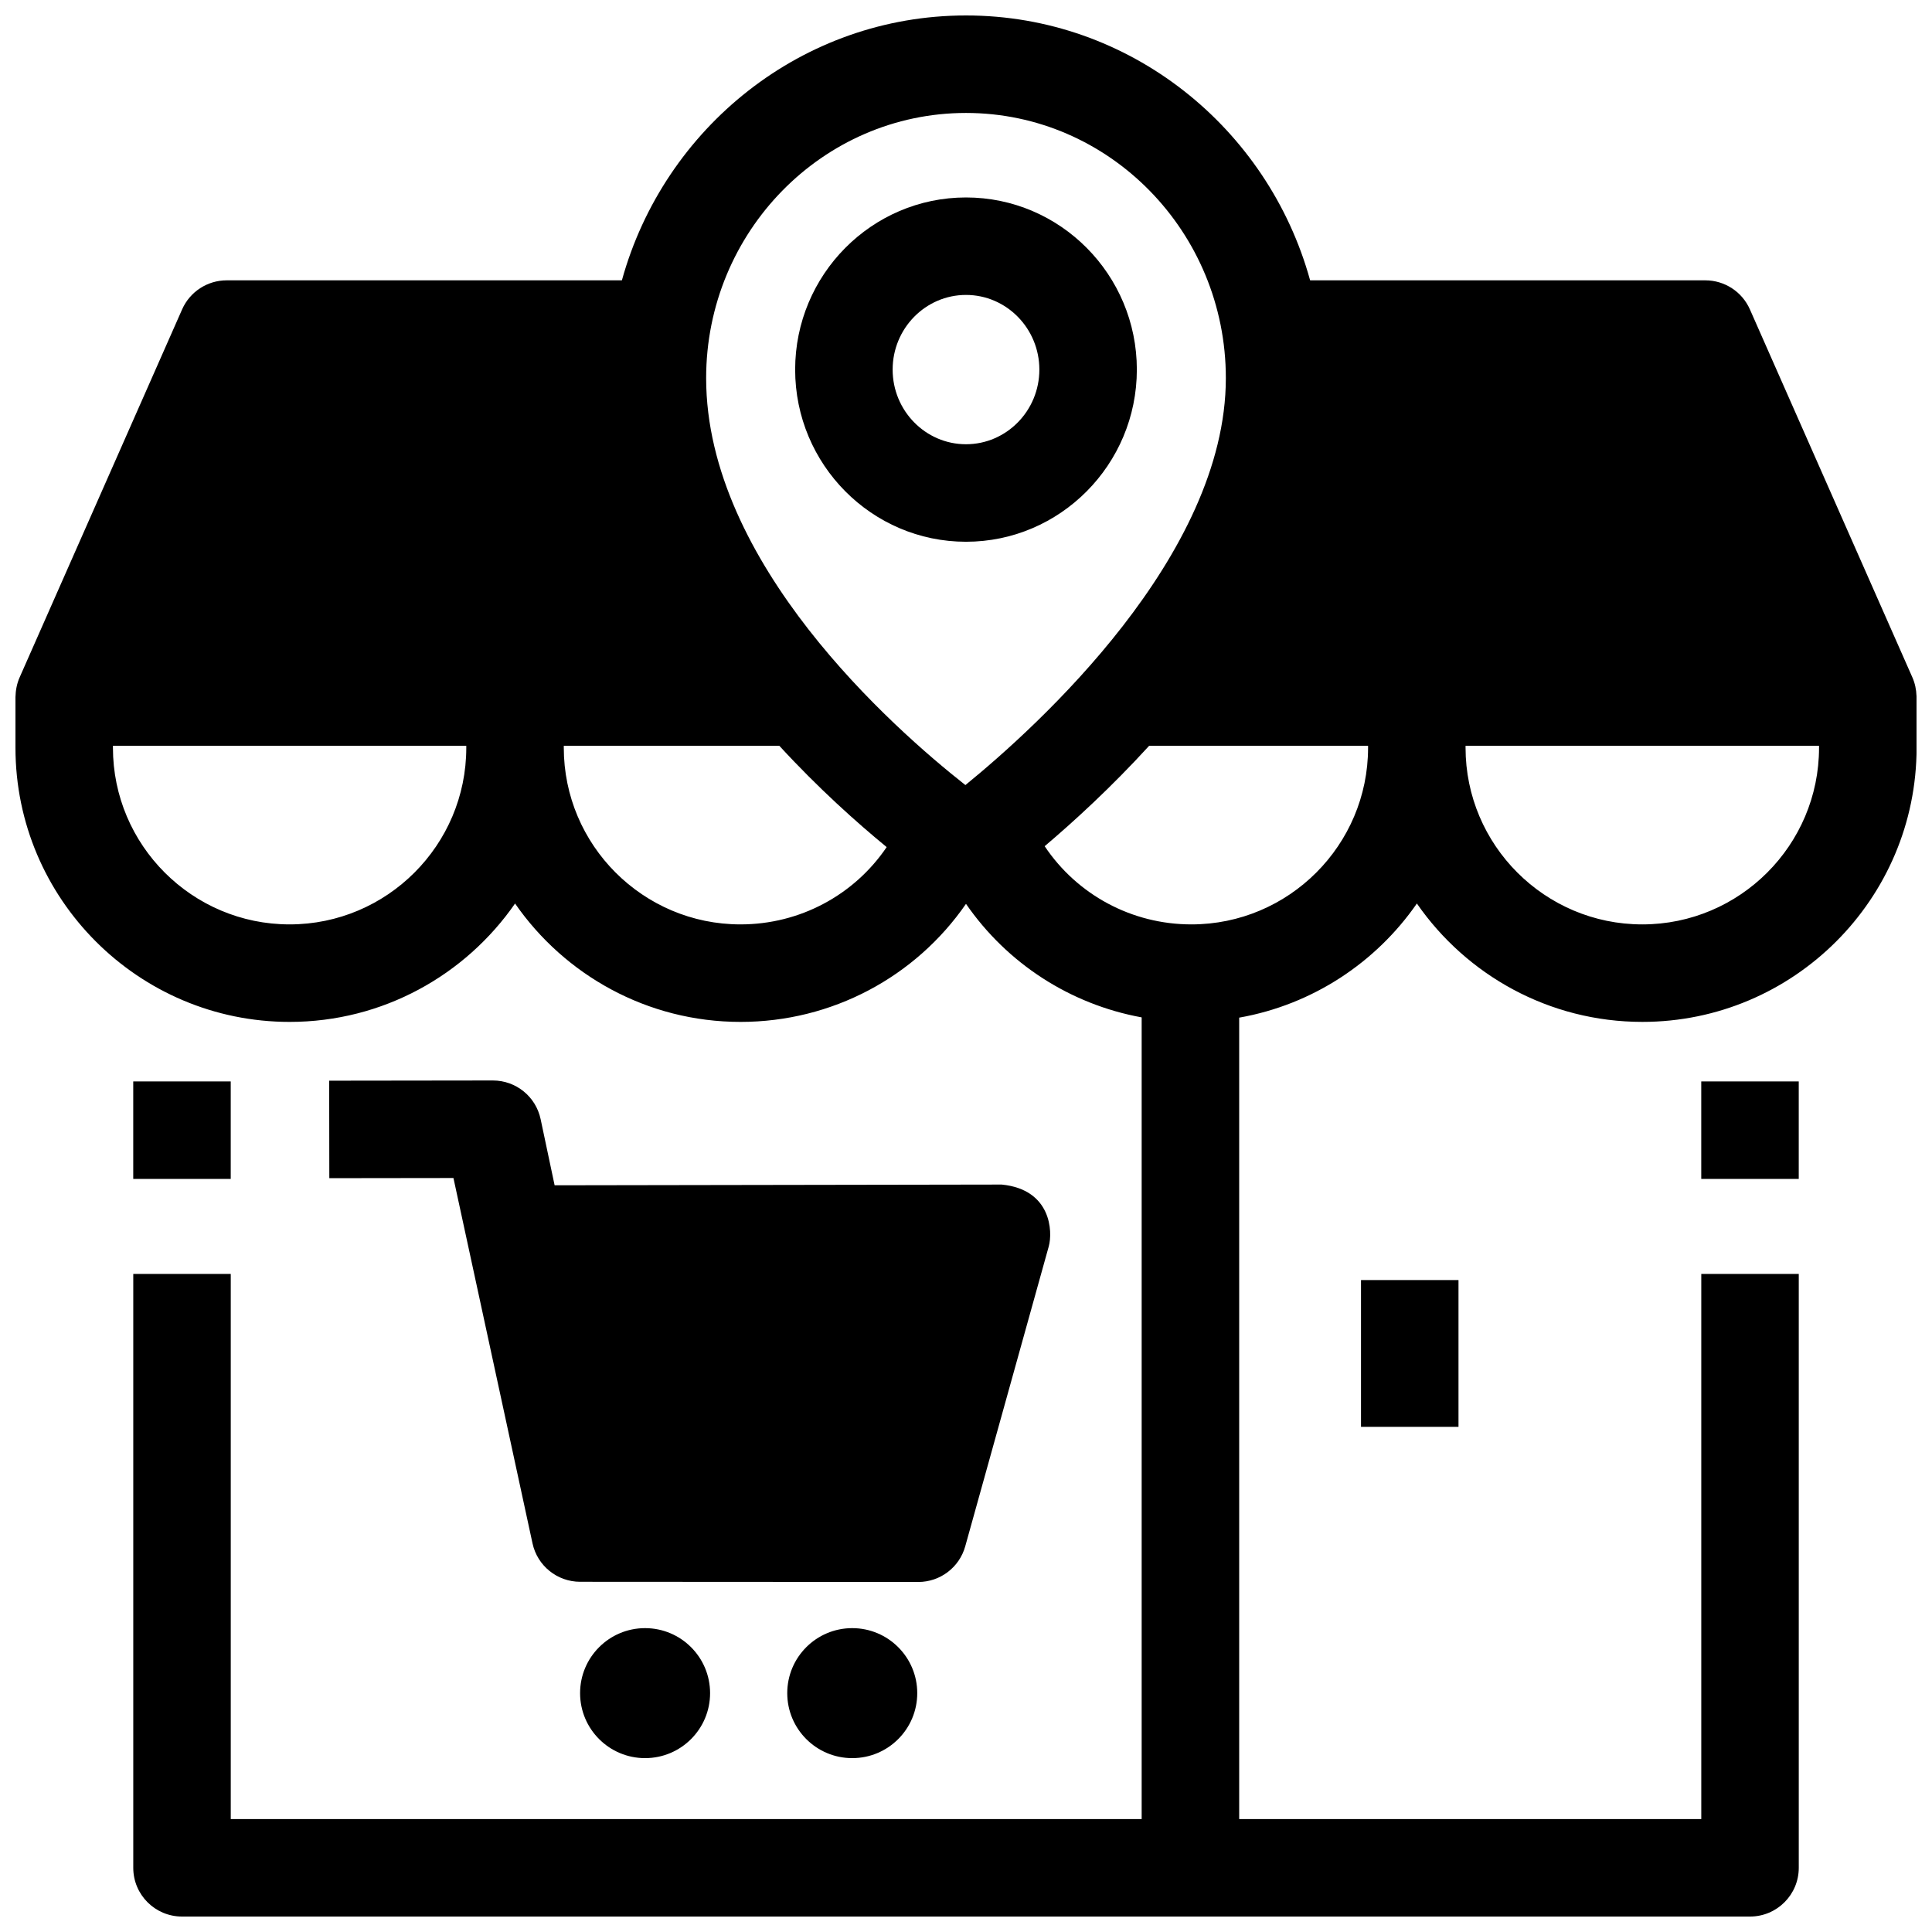 <?xml version="1.0" encoding="UTF-8"?>
<!-- Uploaded to: ICON Repo, www.iconrepo.com, Generator: ICON Repo Mixer Tools -->
<svg width="800px" height="800px" version="1.1" viewBox="144 144 512 512" xmlns="http://www.w3.org/2000/svg">
 <defs>
  <clipPath id="a">
   <path d="m148.09 148.09h503.81v503.81h-503.81z"/>
  </clipPath>
 </defs>
 <path d="m504.68 483.23h25.836v38.895h-25.836z"/>
 <path d="m332.18 592.7c0 9.512-7.715 17.223-17.227 17.223s-17.223-7.711-17.223-17.223c0-9.512 7.711-17.227 17.223-17.227s17.227 7.715 17.227 17.227"/>
 <path d="m387.08 592.7c0 9.512-7.715 17.223-17.227 17.223s-17.223-7.711-17.223-17.223c0-9.512 7.711-17.227 17.223-17.227s17.227 7.715 17.227 17.227"/>
 <path d="m594.85 430.59h25.836v25.836h-25.836z"/>
 <path d="m179.31 430.59h25.836v25.836h-25.836z"/>
 <g clip-path="url(#a)">
  <path d="m651.89 328.42c-0.047-1.684-0.406-3.363-1.086-4.902l-43.062-97.527c-2.066-4.68-6.703-7.699-11.816-7.699h-104.73c-11.168-40.449-47.82-70.195-91.191-70.195s-80.023 29.746-91.195 70.195h-104.73c-5.117 0-9.75 3.019-11.816 7.699l-43.062 97.527c-0.73 1.637-1.062 3.43-1.102 5.219v13.422c0 40.062 32.594 72.656 72.656 72.656 24.738 0 46.613-12.434 59.742-31.371 13.129 18.938 35.012 31.371 59.758 31.371 24.246 0 46.363-11.91 59.742-31.285 10.902 15.797 27.609 26.625 46.555 30.086v212.45h-241.4v-144.46h-25.836v157.38c0 7.133 5.785 12.918 12.918 12.918h415.54c7.133 0 12.918-5.785 12.918-12.918v-157.38h-25.836v144.46h-122.46v-212.38c19.453-3.43 36.254-14.613 47.09-30.246 13.129 18.938 35.008 31.371 59.746 31.371h0.02c40.066 0 72.664-32.598 72.664-72.664v-13.414c0-0.105-0.012-0.207-0.016-0.312zm-384.32 13.734c0 25.816-21.004 46.82-46.82 46.82s-46.82-21.004-46.82-46.82v-0.504h93.641zm72.668 46.82c-25.82 0-46.828-21.008-46.828-46.828v-0.496h57.129c10.367 11.289 20.625 20.426 28.438 26.84-8.598 12.684-22.969 20.484-38.738 20.484zm59.605-36.922c-19.18-15.098-68.707-58.84-68.707-107.85 0-38.746 30.891-70.27 68.863-70.27 37.969 0 68.863 31.523 68.863 70.27-0.004 47.074-49.859 92.234-69.02 107.85zm106.71-9.898c0 25.816-21.004 46.82-46.82 46.82-15.863 0-30.309-7.902-38.887-20.723 7.578-6.414 17.539-15.492 27.684-26.602h58.023zm119.51-0.008c0 25.82-21.008 46.828-46.828 46.828h-0.02c-25.82 0-46.828-21.008-46.828-46.828v-0.496h93.676z"/>
 </g>
 <path d="m400 287.57c-24.965 0-45.277-20.465-45.277-45.621s20.312-45.621 45.277-45.621 45.277 20.465 45.277 45.621c-0.004 25.152-20.312 45.621-45.277 45.621zm0-65.41c-10.719 0-19.441 8.875-19.441 19.785s8.723 19.785 19.441 19.785 19.441-8.875 19.441-19.785c-0.004-10.91-8.723-19.785-19.441-19.785z"/>
 <path d="m409.46 457.92-118.48 0.195-3.711-17.535c-1.266-5.973-6.535-10.242-12.637-10.242h-0.016l-43.379 0.055 0.035 25.836 32.895-0.043 20.957 96.832c1.289 5.938 6.543 10.168 12.617 10.172l89.605 0.051h0.008c5.801 0 10.891-3.867 12.445-9.453l22.137-79.488c1.074-3.887 0.676-15.09-12.473-16.379z"/>
</svg>